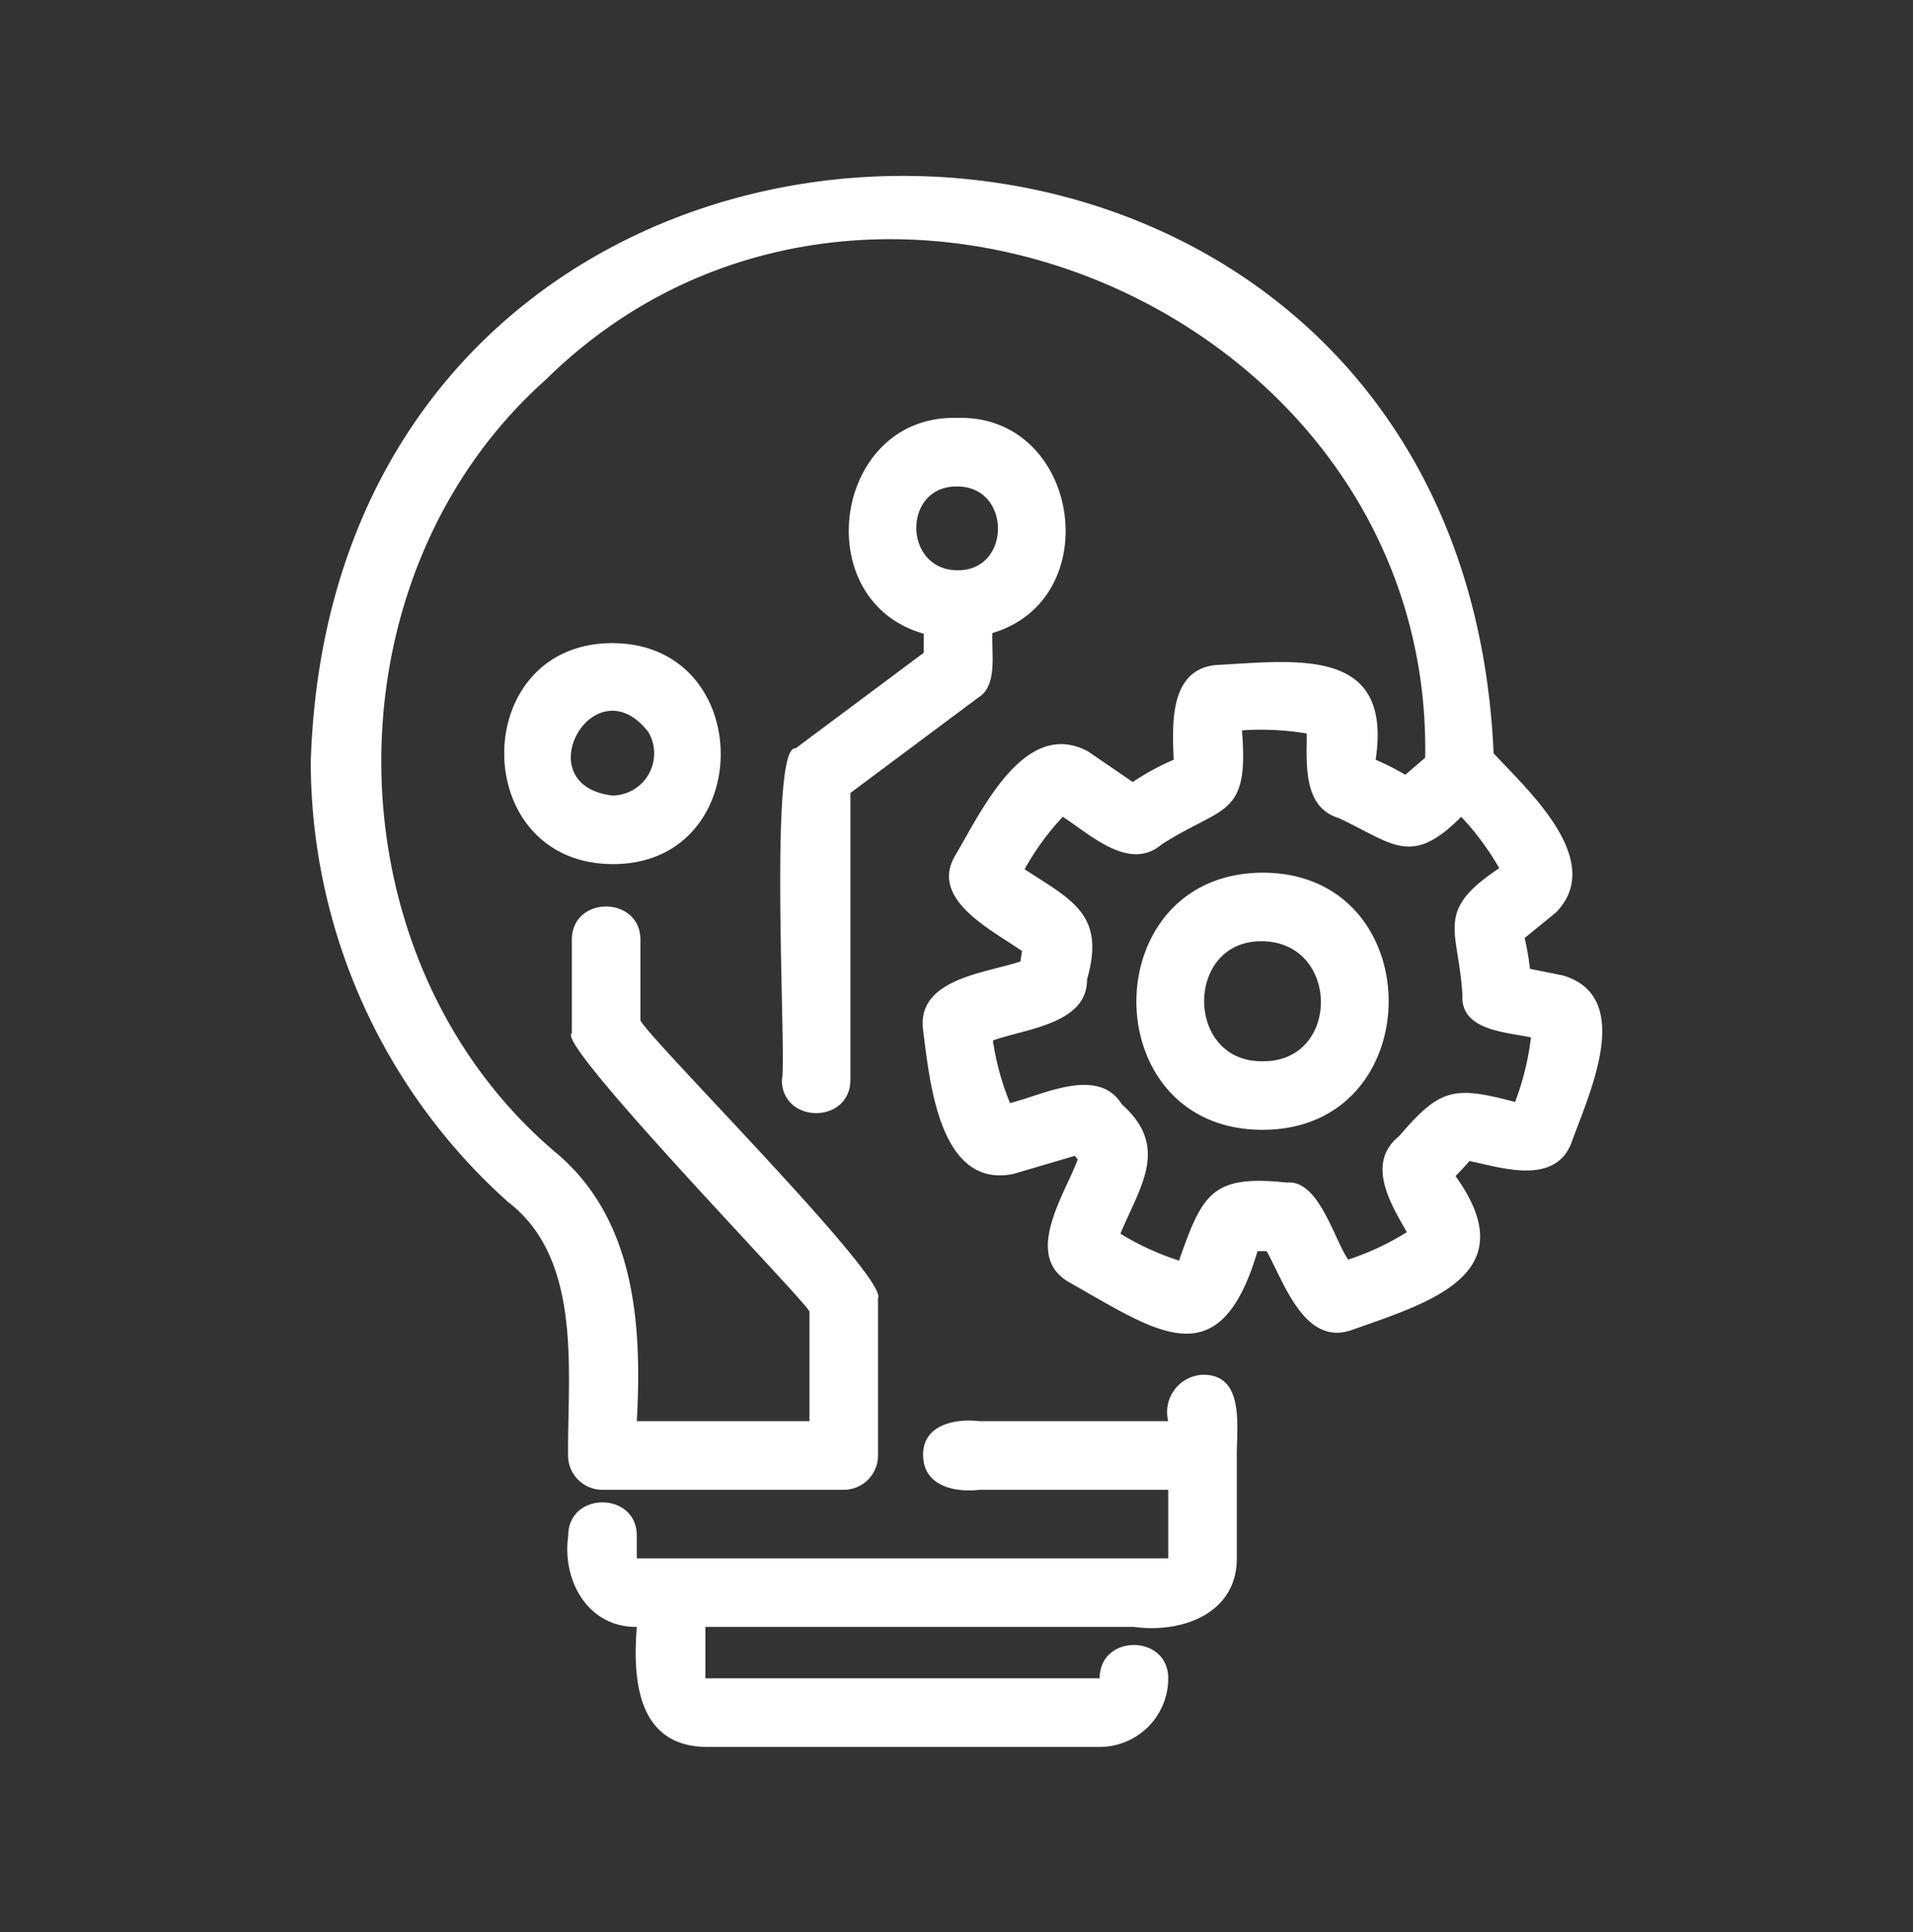 <svg width="100" height="101" fill="none" xmlns="http://www.w3.org/2000/svg"><rect width="100%" height="100%" fill="#333333" stroke="none"/><path d="M81.715 50.998l-1.739-.35a13.784 13.784 0 00-.277-1.613l1.63-1.326c2.635-2.688-1.424-6.362-3.252-8.325-1.793-40.523-60.578-40.129-61.833.457a30.916 30.916 0 0010.323 23.004c3.916 3.002 3.092 8.961 3.128 13.244a1.793 1.793 0 001.792 1.793h12.618a1.792 1.792 0 001.792-1.793v-8.217c.6-1.013-12.026-13.612-12.42-14.535v-4.203c0-2.321-3.585-2.33-3.585 0v4.893c-.896.502 12.232 13.997 12.42 14.535v5.735h-9.024c.278-5.027-.063-10.628-4.328-14.123-11.865-10.144-12.062-29.957-.43-40.325 16.587-16.346 46.365-3.495 45.97 19.76l-1.04.895a13.263 13.263 0 00-1.55-.788c.897-5.924-4.104-5.18-8.387-4.947-2.42.269-2.24 3.154-2.169 4.947-.748.322-1.465.712-2.142 1.165l-2.33-1.596c-3.333-1.792-5.592 3.155-6.954 5.449s1.963 3.907 3.495 4.982l-.08.547c-1.793.61-5.44.896-5.09 3.585.35 2.688.842 8.289 4.704 7.527l3.226-.95.153.188c-.628 1.748-2.841 4.947-.53 6.372 4.67 2.634 7.94 5.162 9.93-1.577h.475c.896 1.577 1.945 4.946 4.4 4.14 4.122-1.461 9.176-2.913 5.475-8.065.251-.26.502-.52.726-.789 1.703.358 4.418 1.264 5.314-.896.896-2.527 3.379-7.653-.412-8.8zm-2.5 6.613c-3.208-.842-3.916-.752-6.085 1.793-1.747 1.406-.43 3.54.412 5.009a13.873 13.873 0 01-3.064 1.434c-.726-1.004-1.533-4.194-3.2-4.024-3.916-.421-4.418.565-5.645 4.077a13.98 13.98 0 01-3.065-1.406c1.04-2.5 2.59-4.526.072-6.766-1.246-2.017-4.167-.466-5.843-.063-.43-1.05-.73-2.148-.896-3.27 1.613-.601 4.946-.843 4.92-3.182.976-3.387-.744-4.131-3.262-5.771a13.758 13.758 0 011.998-2.742c1.398.896 3.477 2.894 5.17 1.442 3.209-2.06 4.58-1.38 4.194-5.959a14.338 14.338 0 013.388.162c0 1.559-.215 3.853 1.667 4.418 2.832 1.326 3.781 2.59 6.407-.063a14.223 14.223 0 011.99 2.688c-3.45 2.276-2.107 3.226-1.927 6.658-.09 1.846 2.339 1.91 3.584 2.187a14.34 14.34 0 01-.815 3.334v.044z" fill="#fff"/><path d="M65.997 45.621c-8.791.045-8.791 13.442 0 13.442s8.791-13.442 0-13.442zm0 9.858c-4.069.053-4.069-6.345 0-6.273 4.068.071 4.068 6.326 0 6.273zm-3.137 16.39a1.954 1.954 0 00-1.792 2.428h-9.857c-1.282-.152-2.984.18-2.957 1.792.026 1.614 1.675 1.945 2.957 1.793h9.857v3.584h-27.78v-1.183c0-2.32-3.584-2.33-3.584 0-.332 2.321 1.012 4.795 3.584 4.768-.215 2.688 0 6.21 3.585 6.273h20.61a3.584 3.584 0 003.585-3.585c0-2.32-3.584-2.33-3.584 0H36.873v-2.688h22.403c2.464.34 5.377-.663 5.377-3.585V76.09c-.018-1.424.448-4.265-1.793-4.22zM32.016 33.622c-7.545 0-7.545 11.515 0 11.551 7.545.036 7.545-11.533 0-11.551zm0 7.967c-4.57-.547-.959-6.954 1.873-3.325a2.204 2.204 0 01-1.873 3.325zm9.57-2.465c-1.442-.233-.439 16.614-.716 17.322 0 2.321 3.584 2.33 3.584 0V41.454l6.703-5c1.013-.619.663-2.384.717-3.36 6.04-1.793 4.57-11.435-1.837-11.247-6.47-.18-7.868 9.553-1.748 11.282v.995l-6.703 5zm8.45-13.693c2.842 0 2.842 4.418 0 4.382-2.84-.035-2.858-4.418 0-4.382z" fill="#fff"/></svg>